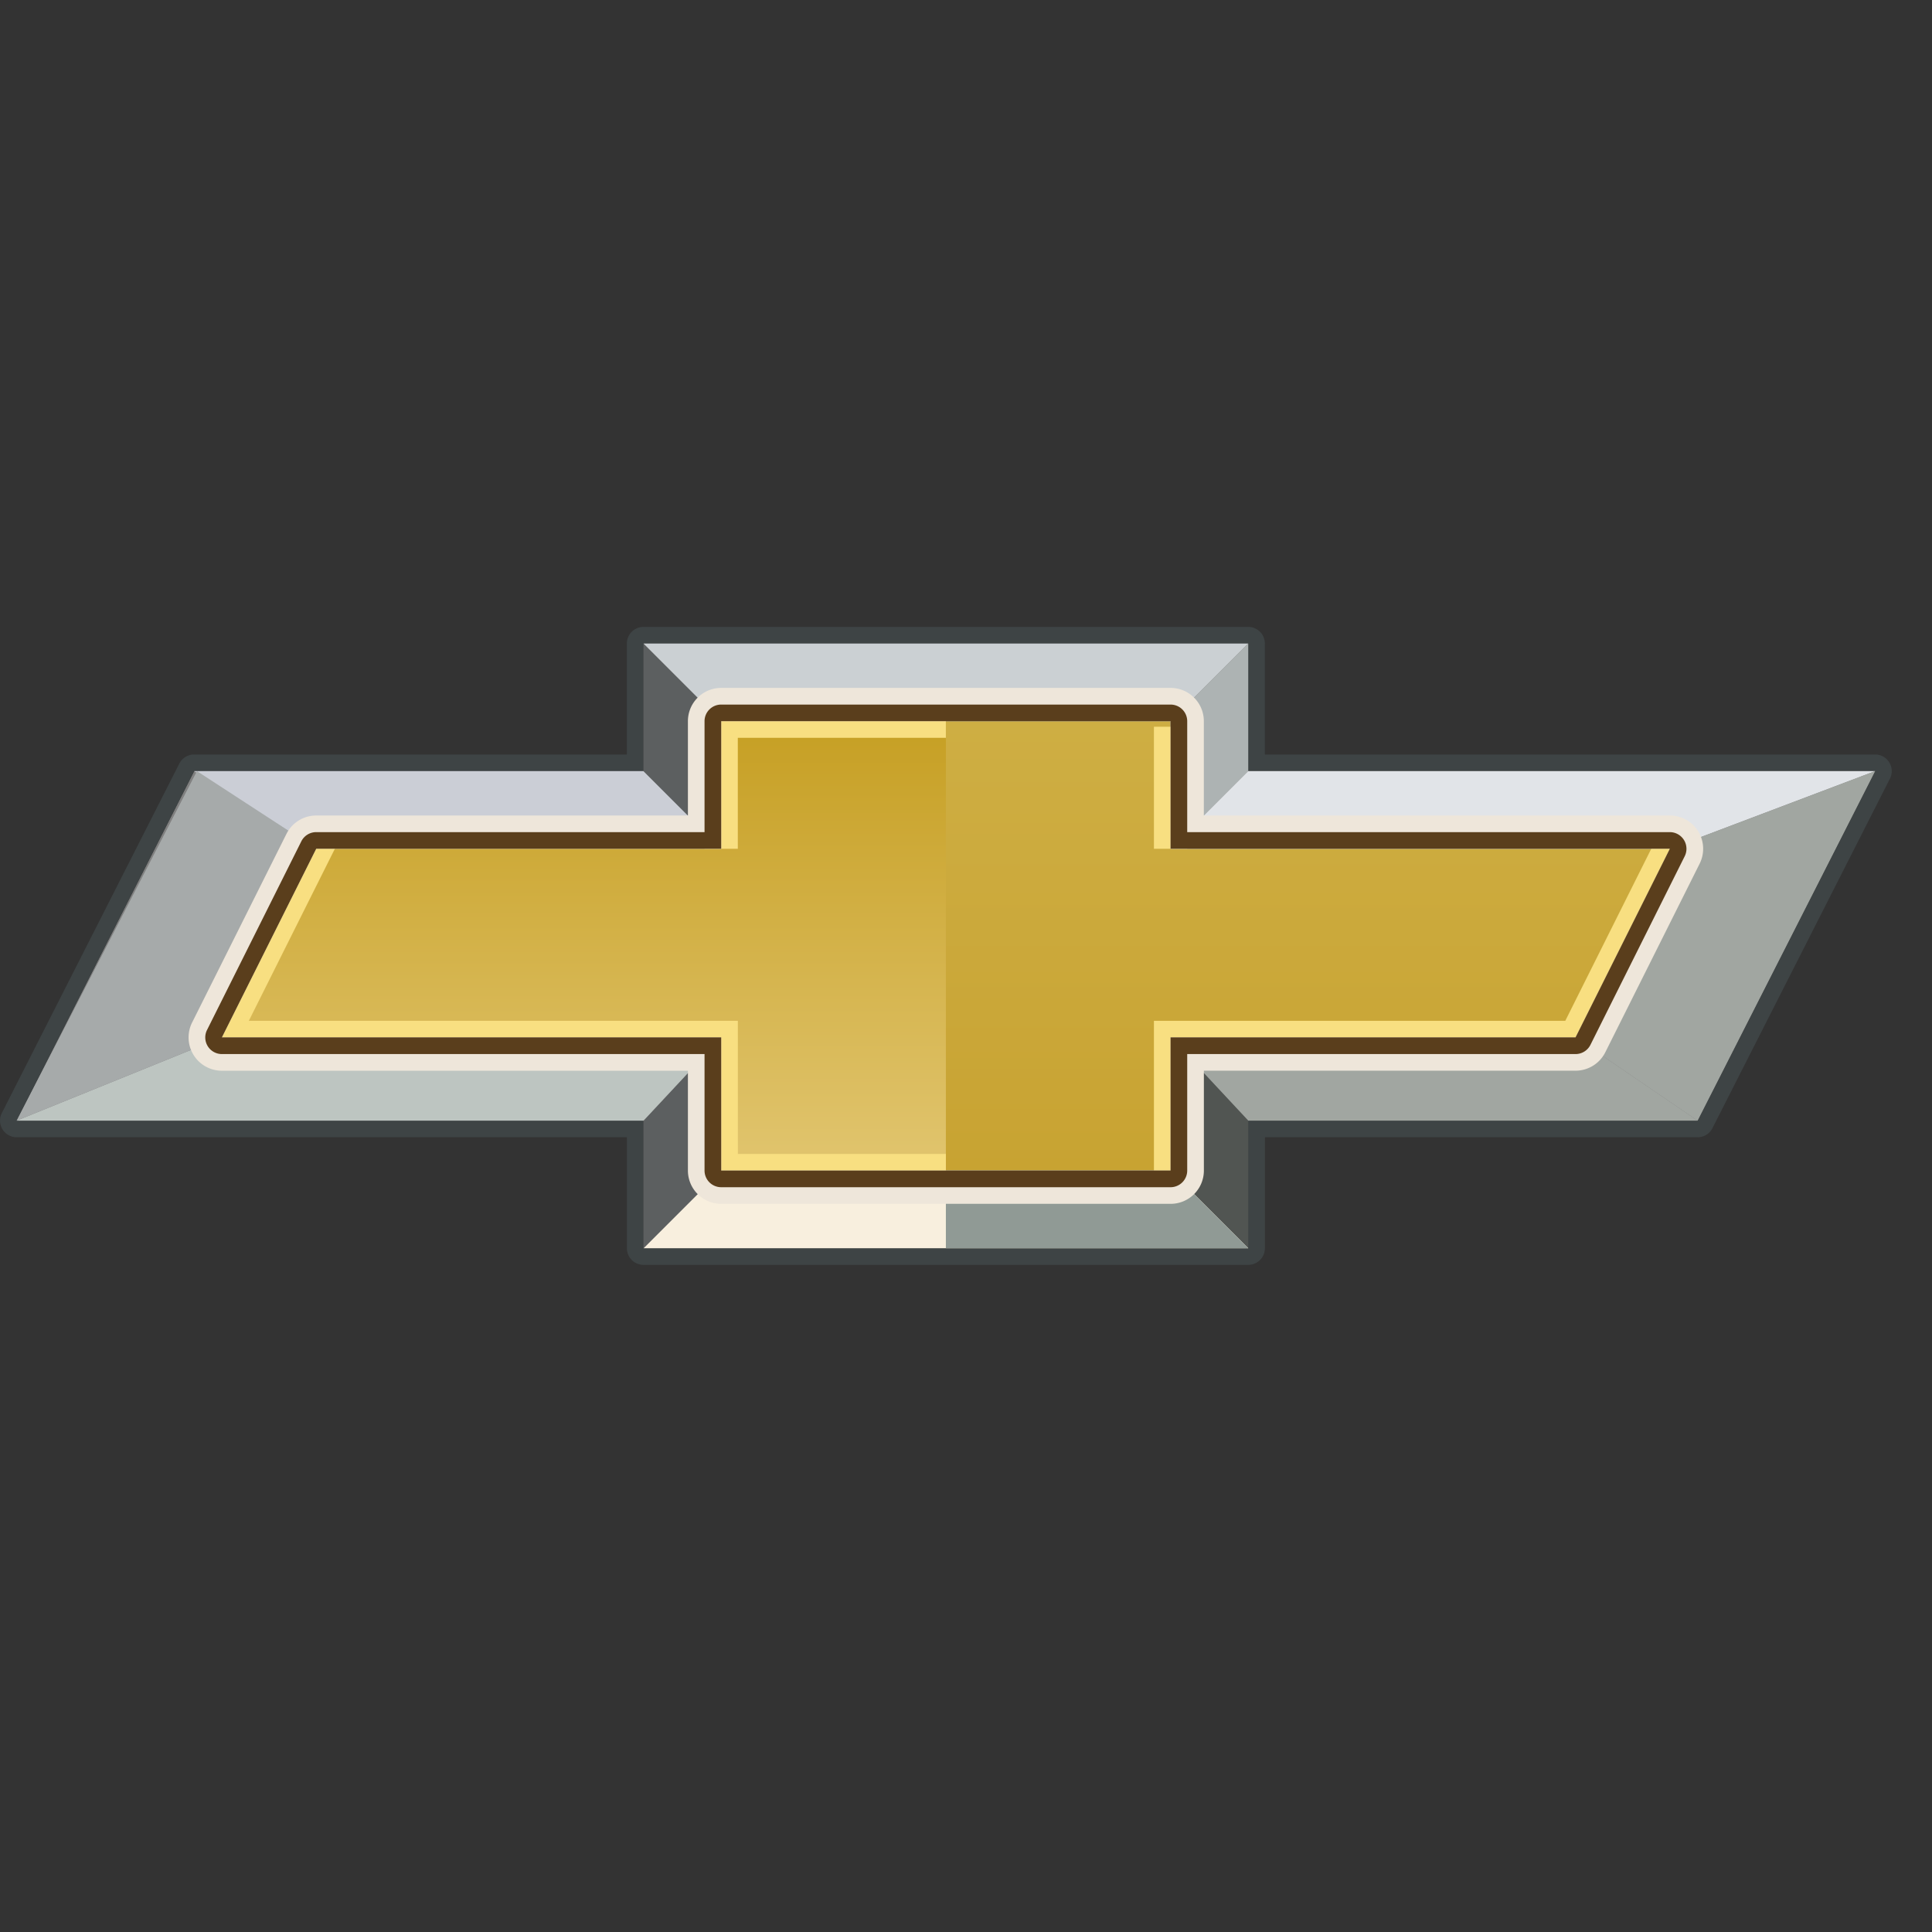 <svg xmlns="http://www.w3.org/2000/svg" fill="none" viewBox="0 0 48 48"><rect x="0" y="0" width="48" height="48" fill="#333333" stroke="none"/><path fill-rule="evenodd" clip-rule="evenodd" d="M15.988 15.988h15.024v3.17h15.575l-4.411 8.684H31.012v3.17H15.988v-3.17H.414l4.41-8.684h11.164v-3.17Zm1.93 1.93h11.164v3.17h12.405l-2.343 4.686H29.082v3.308H17.918v-3.308H5.513l2.343-4.686h10.062v-3.17Z" fill="gray"></path><path fill-rule="evenodd" clip-rule="evenodd" d="M31.012 15.575c.228 0 .413.185.413.413v2.757h15.162a.413.413 0 0 1 .368.6l-4.41 8.684a.413.413 0 0 1-.369.226h-10.75v2.757a.413.413 0 0 1-.414.413H15.988a.413.413 0 0 1-.413-.413v-2.757H.413a.414.414 0 0 1-.368-.6l4.41-8.684a.414.414 0 0 1 .369-.226h10.75v-2.757c0-.228.186-.413.414-.413h15.024ZM4.824 19.159h11.164v-3.17h15.024v3.17h15.575l-4.411 8.683H31.012v3.17H15.988v-3.17H.413l4.411-8.683Zm24.258 2.343a.413.413 0 0 1-.413-.414v-2.757H18.33v2.757a.413.413 0 0 1-.413.414H8.112l-1.93 3.859h11.736c.228 0 .413.185.413.413v2.895H28.67v-2.895c0-.228.185-.413.413-.413h9.806l1.93-3.86H29.082Zm12.405-.414-2.343 4.686H29.082v3.308H17.918v-3.308H5.513l2.343-4.686h10.062v-3.17h11.164v3.17h12.405Z" fill="#3E4445"></path><path d="m4.824 19.158 3.032 1.93h10.062l-1.93-1.93H4.824Z" fill="#CBCED6"></path><path d="m15.988 15.988 1.93 1.93v3.17l-1.93-1.93v-3.17Z" fill="#5C5F60"></path><path d="m15.988 15.988 1.93 1.93h11.164l1.93-1.93H15.988Z" fill="#CBD0D3"></path><path d="m31.012 19.158-1.93 1.93v-3.17l1.93-1.93v3.17Z" fill="#ADB3B3"></path><path d="m31.012 19.158-1.93 1.93h12.405l5.1-1.93H31.012Z" fill="#E1E4E8"></path><path d="m42.176 27.842-3.032-2.068 2.343-4.686 5.1-1.93-4.411 8.684Z" fill="#A1A6A1"></path><path d="m42.176 27.842-3.032-2.068H29.082l1.93 2.068h11.164Z" fill="#A1A6A1"></path><path d="m31.012 31.012-1.93-1.93v-3.308l1.93 2.068v3.17Z" fill="#515552"></path><path d="m31.012 31.012-1.93-1.93H17.918l-1.93 1.93h15.024Z" fill="#F8EFDE"></path><path d="m31.012 31.012-1.93-1.93H23.5v1.93h7.512Z" fill="#909A95"></path><path d="m15.988 27.842 1.93-2.068v3.308l-1.93 1.93v-3.17Z" fill="#5C5F60"></path><path d="m15.988 27.842 1.93-2.068H5.513l-5.1 2.068h15.575Z" fill="#BDC5C1"></path><path d="m4.893 19.158 2.963 1.93-2.343 4.686-5.1 2.068 4.48-8.684Z" fill="#A6AAAA"></path><path fill-rule="evenodd" clip-rule="evenodd" d="M17.918 17.918h11.164v3.17h12.405l-2.343 4.686H29.082v3.308H17.918v-3.308H5.513l2.343-4.686h10.062v-3.17Z" fill="url(#chevrolet__a)"></path><path d="M23.5 17.918h-5.582v3.17H7.856l-2.343 4.686h12.405v3.308H23.5V17.918Z" fill="url(#chevrolet__b)"></path><path fill-rule="evenodd" clip-rule="evenodd" d="M17.504 17.505H23.5v.826h-5.169v2.757h-.827v-3.584Zm11.992.55v3.033h-.827v-3.032h.827ZM7.624 20.629l.74.37-2.182 4.363h12.15v3.308H23.5v.827h-5.996v-3.308H4.844l2.78-5.56Zm34.233.645-2.458 4.915h-9.903v2.894h-.827v-3.721h10.22l2.228-4.458.74.37Z" fill="#F8DF81"></path><path fill-rule="evenodd" clip-rule="evenodd" d="M29.082 17.091c.457 0 .827.37.827.827v2.343h11.578a.827.827 0 0 1 .74 1.197l-2.344 4.686a.827.827 0 0 1-.74.457H29.91v2.481c0 .457-.37.827-.827.827H17.918a.827.827 0 0 1-.827-.827v-2.48H5.513a.827.827 0 0 1-.74-1.198l2.344-4.686a.827.827 0 0 1 .74-.457h9.234v-2.343c0-.457.37-.827.827-.827h11.164Zm0 .827v3.17h12.405l-2.343 4.686H29.082v3.308H17.918v-3.308H5.513l2.343-4.686h10.062v-3.17h11.164Z" fill="#EEE6DA"></path><path fill-rule="evenodd" clip-rule="evenodd" d="M29.082 17.505c.229 0 .414.185.414.413v2.756h11.99a.414.414 0 0 1 .37.599l-2.342 4.686a.414.414 0 0 1-.37.229h-9.648v2.894a.414.414 0 0 1-.414.414H17.918a.414.414 0 0 1-.414-.414v-2.894H5.514a.413.413 0 0 1-.37-.599l2.342-4.686a.413.413 0 0 1 .37-.229h9.648v-2.756c0-.228.185-.413.414-.413h11.164ZM7.856 21.087h10.062v-3.17h11.164v3.17h12.405l-2.343 4.686H29.082v3.308H17.918v-3.308H5.513l2.343-4.686Z" fill="#5A3E1C"></path><defs><linearGradient id="chevrolet__a" x1="28.738" y1="17.918" x2="28.738" y2="29.082" gradientUnits="userSpaceOnUse"><stop stop-color="#CEAE43"></stop><stop offset="1" stop-color="#C8A332"></stop></linearGradient><linearGradient id="chevrolet__b" x1="14.507" y1="17.918" x2="14.507" y2="29.082" gradientUnits="userSpaceOnUse"><stop stop-color="#C69F23"></stop><stop offset="1" stop-color="#E1C56F"></stop></linearGradient></defs></svg>